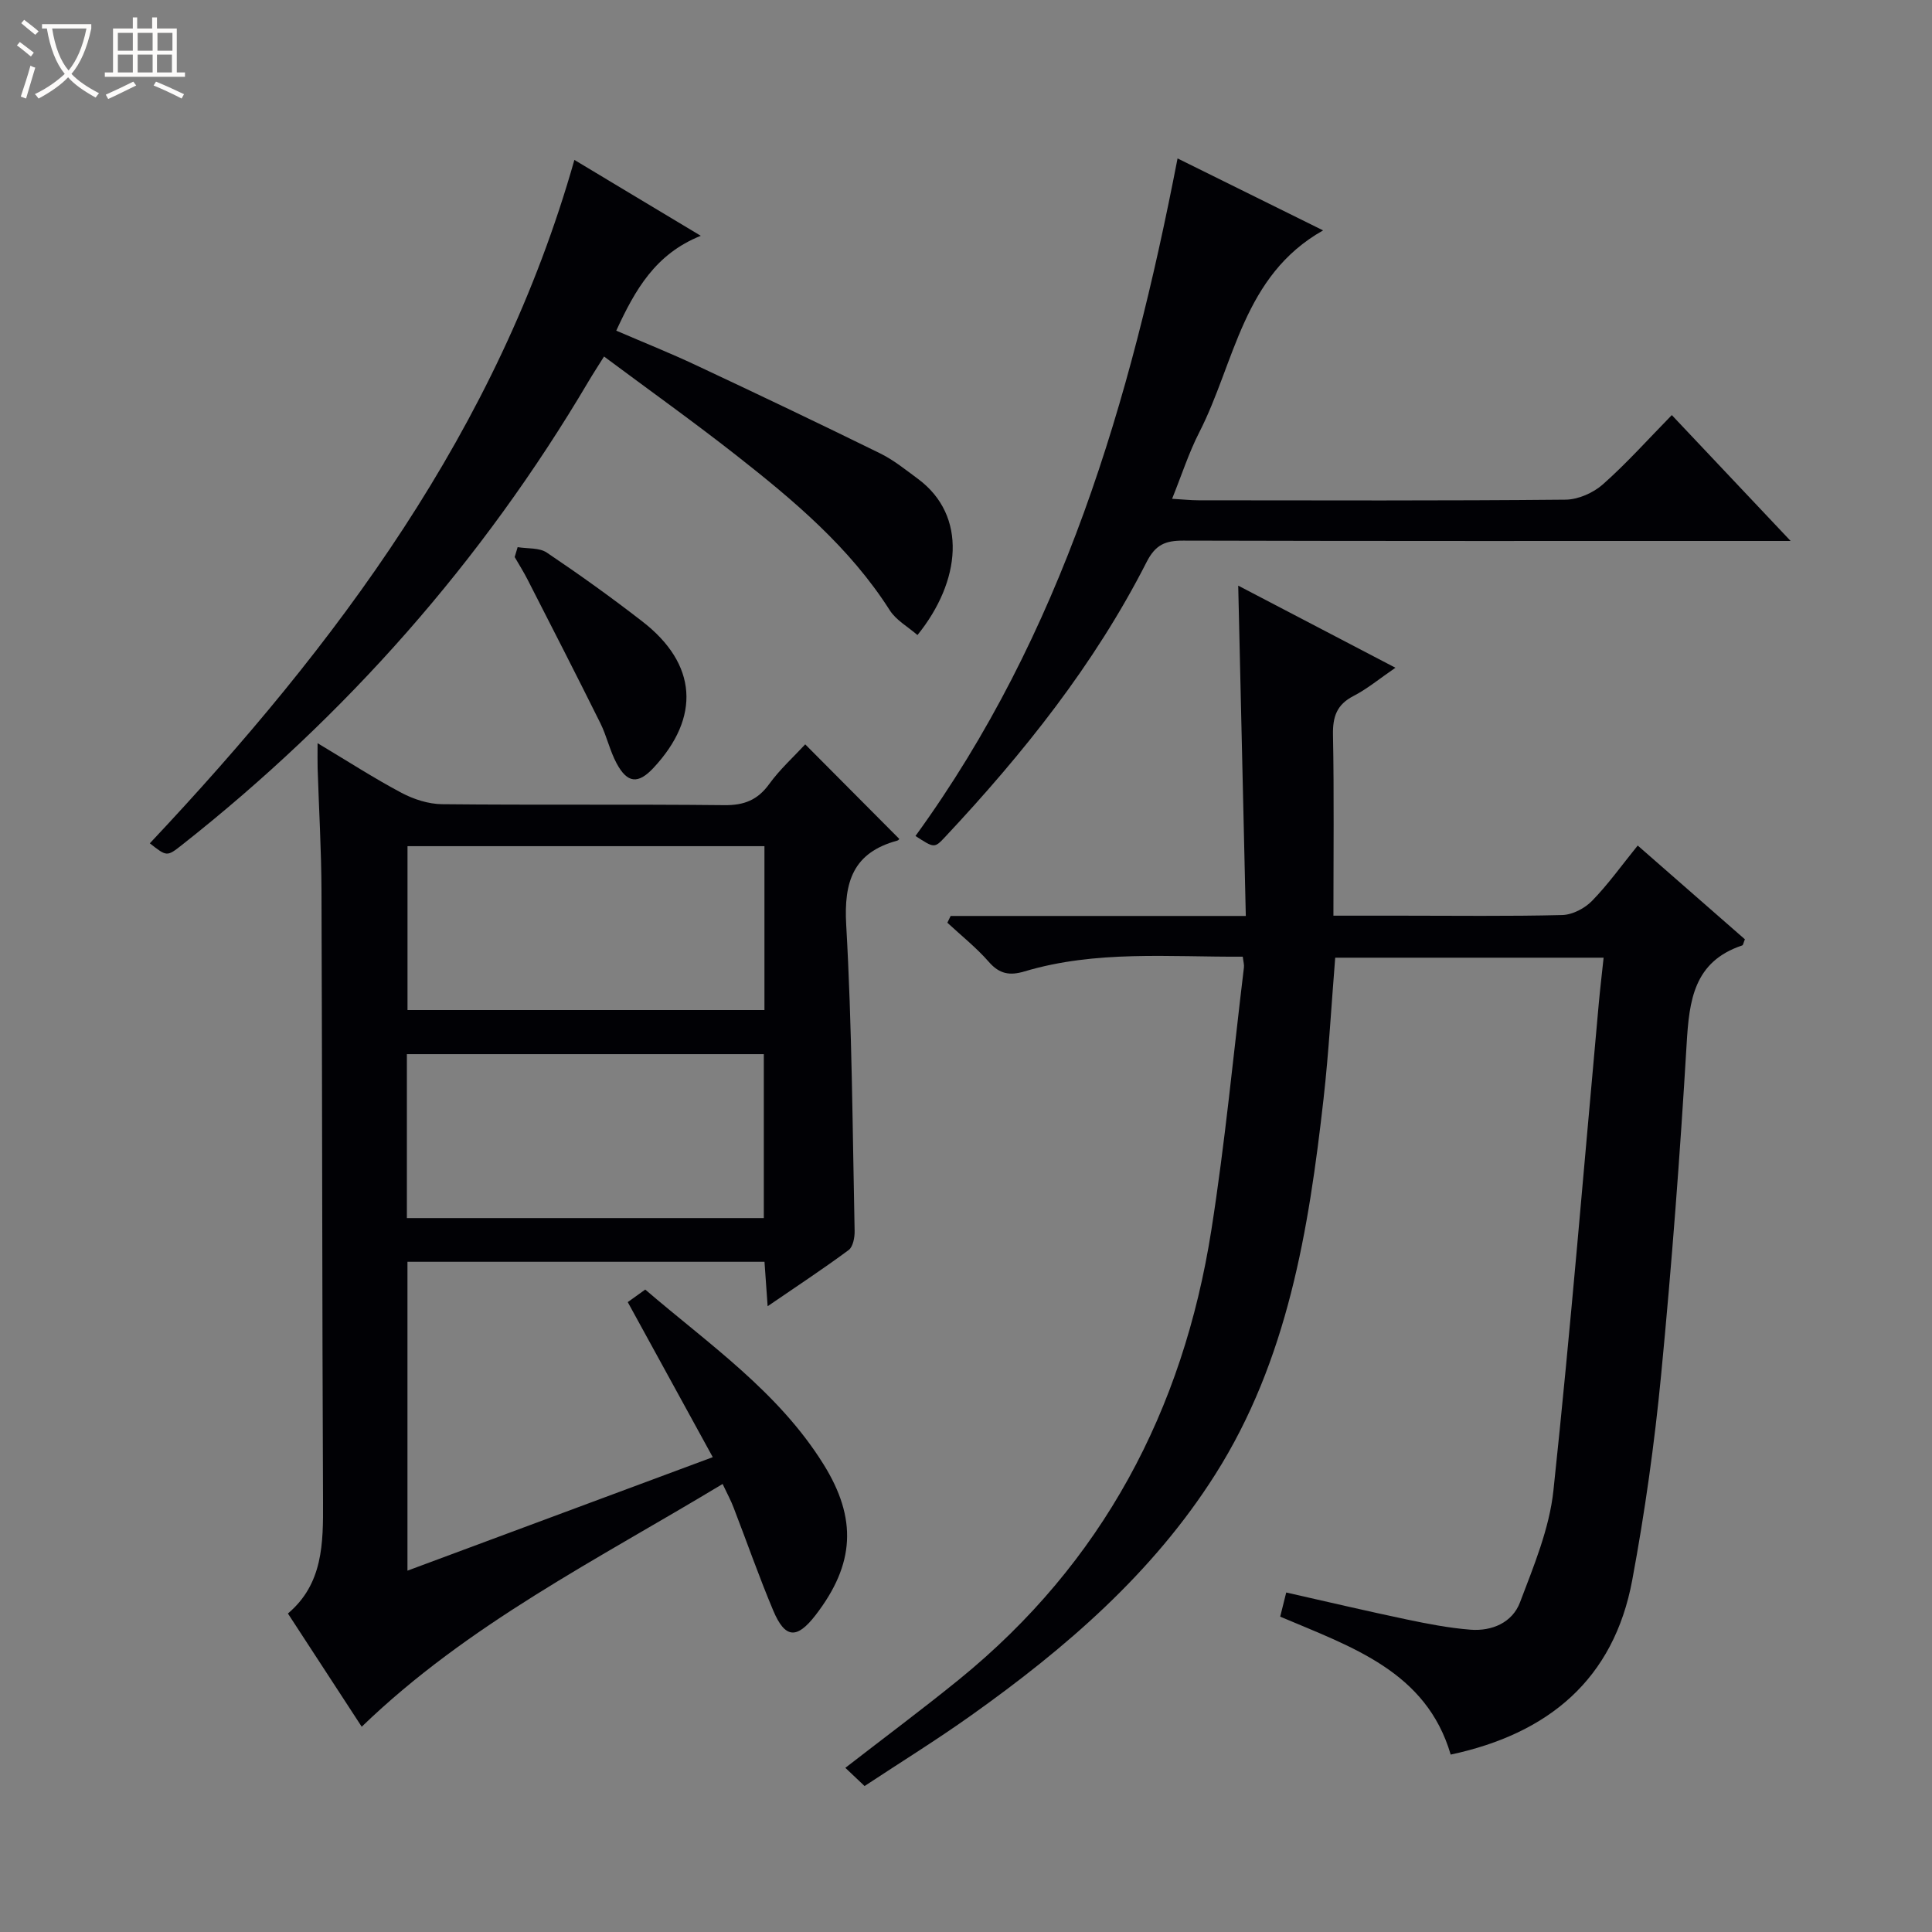 <svg enable-background="new 0 0 400 400" viewBox="0 0 400 400" xmlns="http://www.w3.org/2000/svg"><rect x="0" y="0" width="400" height="400" fill="#808080" stroke="none"/><path d="m6.4 11.7c-1-.8-1.9-1.6-2.9-2.3l.6-.7c.9.7 1.9 1.4 2.9 2.2zm-2.1 8.3c.7-2.1 1.4-4.2 2-6.4.2.1.6.3 1 .4-.7 2.3-1.3 4.4-1.9 6.4zm3-12.8c-1.1-.9-2.1-1.7-2.9-2.4l.6-.7c1 .8 2 1.5 3 2.4zm1.4-1.3v-.9h10.2v.9c-.9 4.2-2.3 7.3-4.1 9.4 1.3 1.4 3.2 2.7 5.7 4-.2.2-.4.5-.7.9-2.5-1.4-4.4-2.7-5.7-4.2-1.4 1.5-3.5 3-6.1 4.4 0 0 0 0-.1-.1-.3-.4-.5-.7-.7-.8 2.7-1.3 4.7-2.8 6.2-4.2-1.8-2.2-3-5.3-3.7-9.4zm9.2 0h-7.1c.6 3.8 1.7 6.7 3.4 8.7 1.7-2.1 2.9-4.8 3.7-8.7z" fill="#fcfbfa"/><path d="m31.6 3.6h.9v2.3h4.1v9.1h1.7v.9h-16.6v-.9h1.7v-9.1h4.1v-2.3h.9v2.3h3.1v-2.3zm-4 13.3.6.8c-1.9.9-3.8 1.9-5.8 2.8-.2-.3-.3-.6-.5-.9 2-.9 3.9-1.8 5.7-2.7zm-3.2-10.1v3.7h3.1v-3.7zm0 4.5v3.7h3.1v-3.7zm4.1-4.5v3.7h3.1v-3.7zm0 4.5v3.7h3.1v-3.7zm9.1 9.1c-2.1-1.1-4.1-2-5.8-2.7l.5-.8c2.2.9 4.1 1.8 5.8 2.6zm-1.9-13.6h-3.1v3.7h3.1zm-3.2 4.5v3.7h3.1v-3.7z" fill="#fcfbfa"/><g fill="#010105"><path d="m257.3 198.07c-15.26.09-30.41-1.37-45.19 3.05-3.07.92-5.2.54-7.39-1.98-2.58-2.95-5.69-5.42-8.58-8.1.23-.47.46-.93.68-1.4h61.11c-.53-23.08-1.05-45.43-1.57-68.39 10.89 5.69 21.44 11.2 32.55 17-3.25 2.22-5.8 4.36-8.69 5.85-3.47 1.79-4.31 4.3-4.24 8.04.24 12.28.09 24.56.09 37.44h13.88c11.16 0 22.33.15 33.48-.13 2.12-.05 4.67-1.38 6.18-2.93 3.33-3.41 6.13-7.35 9.46-11.46 7.65 6.69 14.97 13.09 22.19 19.41-.3.72-.35 1.21-.55 1.27-10.03 3.34-10.98 11.38-11.51 20.41-1.36 22.89-3.09 45.77-5.29 68.59-1.37 14.19-3.36 28.37-5.97 42.39-3.82 20.53-17.29 31.8-37.59 36.14-5.06-17.25-20.5-22.27-35.3-28.56.4-1.58.78-3.11 1.25-5 8.47 1.91 16.66 3.84 24.89 5.57 4.38.92 8.81 1.78 13.25 2.13 4.46.35 8.68-1.48 10.26-5.66 2.85-7.53 6.08-15.26 6.92-23.15 3.57-33.53 6.32-67.14 9.38-100.73.28-3.09.65-6.17 1.01-9.59-18.78 0-37.03 0-55.57 0-.79 9.75-1.32 19.5-2.41 29.18-3.07 27.19-7.42 54.14-22.43 77.82-12.95 20.45-30.98 35.97-50.5 49.85-7.16 5.1-14.65 9.73-22.1 14.65-1.56-1.47-2.73-2.59-3.98-3.77 7.98-6.19 15.91-12.09 23.57-18.31 29.65-24.11 46.34-55.66 52.21-93.04 2.83-18.02 4.55-36.22 6.74-54.34.08-.59-.12-1.23-.24-2.25z"/><path d="m149.61 307.24c-25.9 15.65-52.66 28.96-74.72 50.26-4.9-7.51-9.95-15.26-15.28-23.44 7.29-6.15 7.31-14.55 7.27-23.16-.19-42.14-.16-84.29-.32-126.43-.03-8.48-.53-16.95-.8-25.43-.04-1.41-.01-2.82-.01-5.17 6.32 3.78 11.73 7.28 17.4 10.29 2.52 1.33 5.56 2.31 8.37 2.34 19.49.2 38.98-.01 58.47.2 4.07.04 6.87-1.06 9.27-4.38 2.21-3.05 5.08-5.64 7.45-8.21 6.65 6.68 13.06 13.13 19.47 19.57.05-.04-.14.29-.4.36-9.11 2.47-11.1 8.46-10.58 17.48 1.2 21.08 1.3 42.22 1.74 63.33.03 1.34-.33 3.29-1.24 3.96-5.29 3.92-10.8 7.54-16.77 11.63-.25-3.52-.44-6.25-.65-9.2-24.71 0-49.13 0-73.92 0v63.95c20.71-7.7 41.29-15.35 63.21-23.5-5.96-10.88-11.71-21.36-17.6-32.1 1.05-.75 2.23-1.6 3.62-2.6 13.1 11.26 27.53 21.12 36.9 36.16 7.03 11.27 6.49 20.71-1.64 31.25-3.86 5-6.3 4.87-8.75-.93-2.96-7.02-5.47-14.24-8.22-21.35-.52-1.39-1.24-2.7-2.27-4.88zm-65.24-132.05v33.93h73.9c0-11.56 0-22.65 0-33.93-24.72 0-49.14 0-73.9 0zm-.13 77h73.9c0-11.59 0-22.77 0-33.94-24.85 0-49.25 0-73.9 0z"/><path d="m118.92 33.11c8.22 4.93 16.85 10.11 26.17 15.71-9.4 3.76-13.59 11.16-17.5 19.64 5.64 2.43 11.13 4.62 16.47 7.13 12.77 5.99 25.51 12.06 38.17 18.28 2.8 1.38 5.3 3.41 7.83 5.28 10.31 7.65 8.87 21.24-.11 32.33-1.96-1.71-4.42-3.06-5.74-5.14-8.3-13.03-19.9-22.76-31.83-32.12-8.77-6.88-17.85-13.36-27.32-20.41-1.22 1.96-2.27 3.55-3.23 5.18-22.02 37.27-50.18 69.15-84.15 95.94-3.12 2.46-3.15 2.43-6.66-.33 38.73-41.18 72.08-85.67 87.9-141.49z"/><path d="m346.13 85.94c8.21 8.7 15.95 16.89 24.6 26.06-2.83 0-4.55 0-6.26 0-39.82 0-79.65.04-119.47-.07-3.7-.01-5.75.8-7.6 4.42-10.81 21.24-25.55 39.67-41.77 56.98-2.17 2.31-2.22 2.26-6.09-.25 30.37-41.81 44.51-89.92 54.26-140.28 9.67 4.78 19.55 9.67 30.13 14.9-16.66 9.41-18.23 27.36-25.64 41.82-2.16 4.22-3.62 8.79-5.62 13.75 2.27.13 3.87.31 5.47.31 25.33.02 50.66.11 75.98-.13 2.62-.02 5.74-1.4 7.73-3.16 4.96-4.39 9.4-9.37 14.28-14.35z"/><path d="m107.17 113.28c2.04.34 4.48.08 6.04 1.13 6.75 4.54 13.38 9.29 19.81 14.28 11.34 8.79 12.07 19.79 2.27 30.3-3.16 3.38-5.4 3.22-7.64-.97-1.4-2.61-2.03-5.63-3.35-8.29-4.94-9.95-10.01-19.83-15.07-29.73-.81-1.59-1.77-3.11-2.67-4.67.21-.68.41-1.37.61-2.05z"/></g></svg>